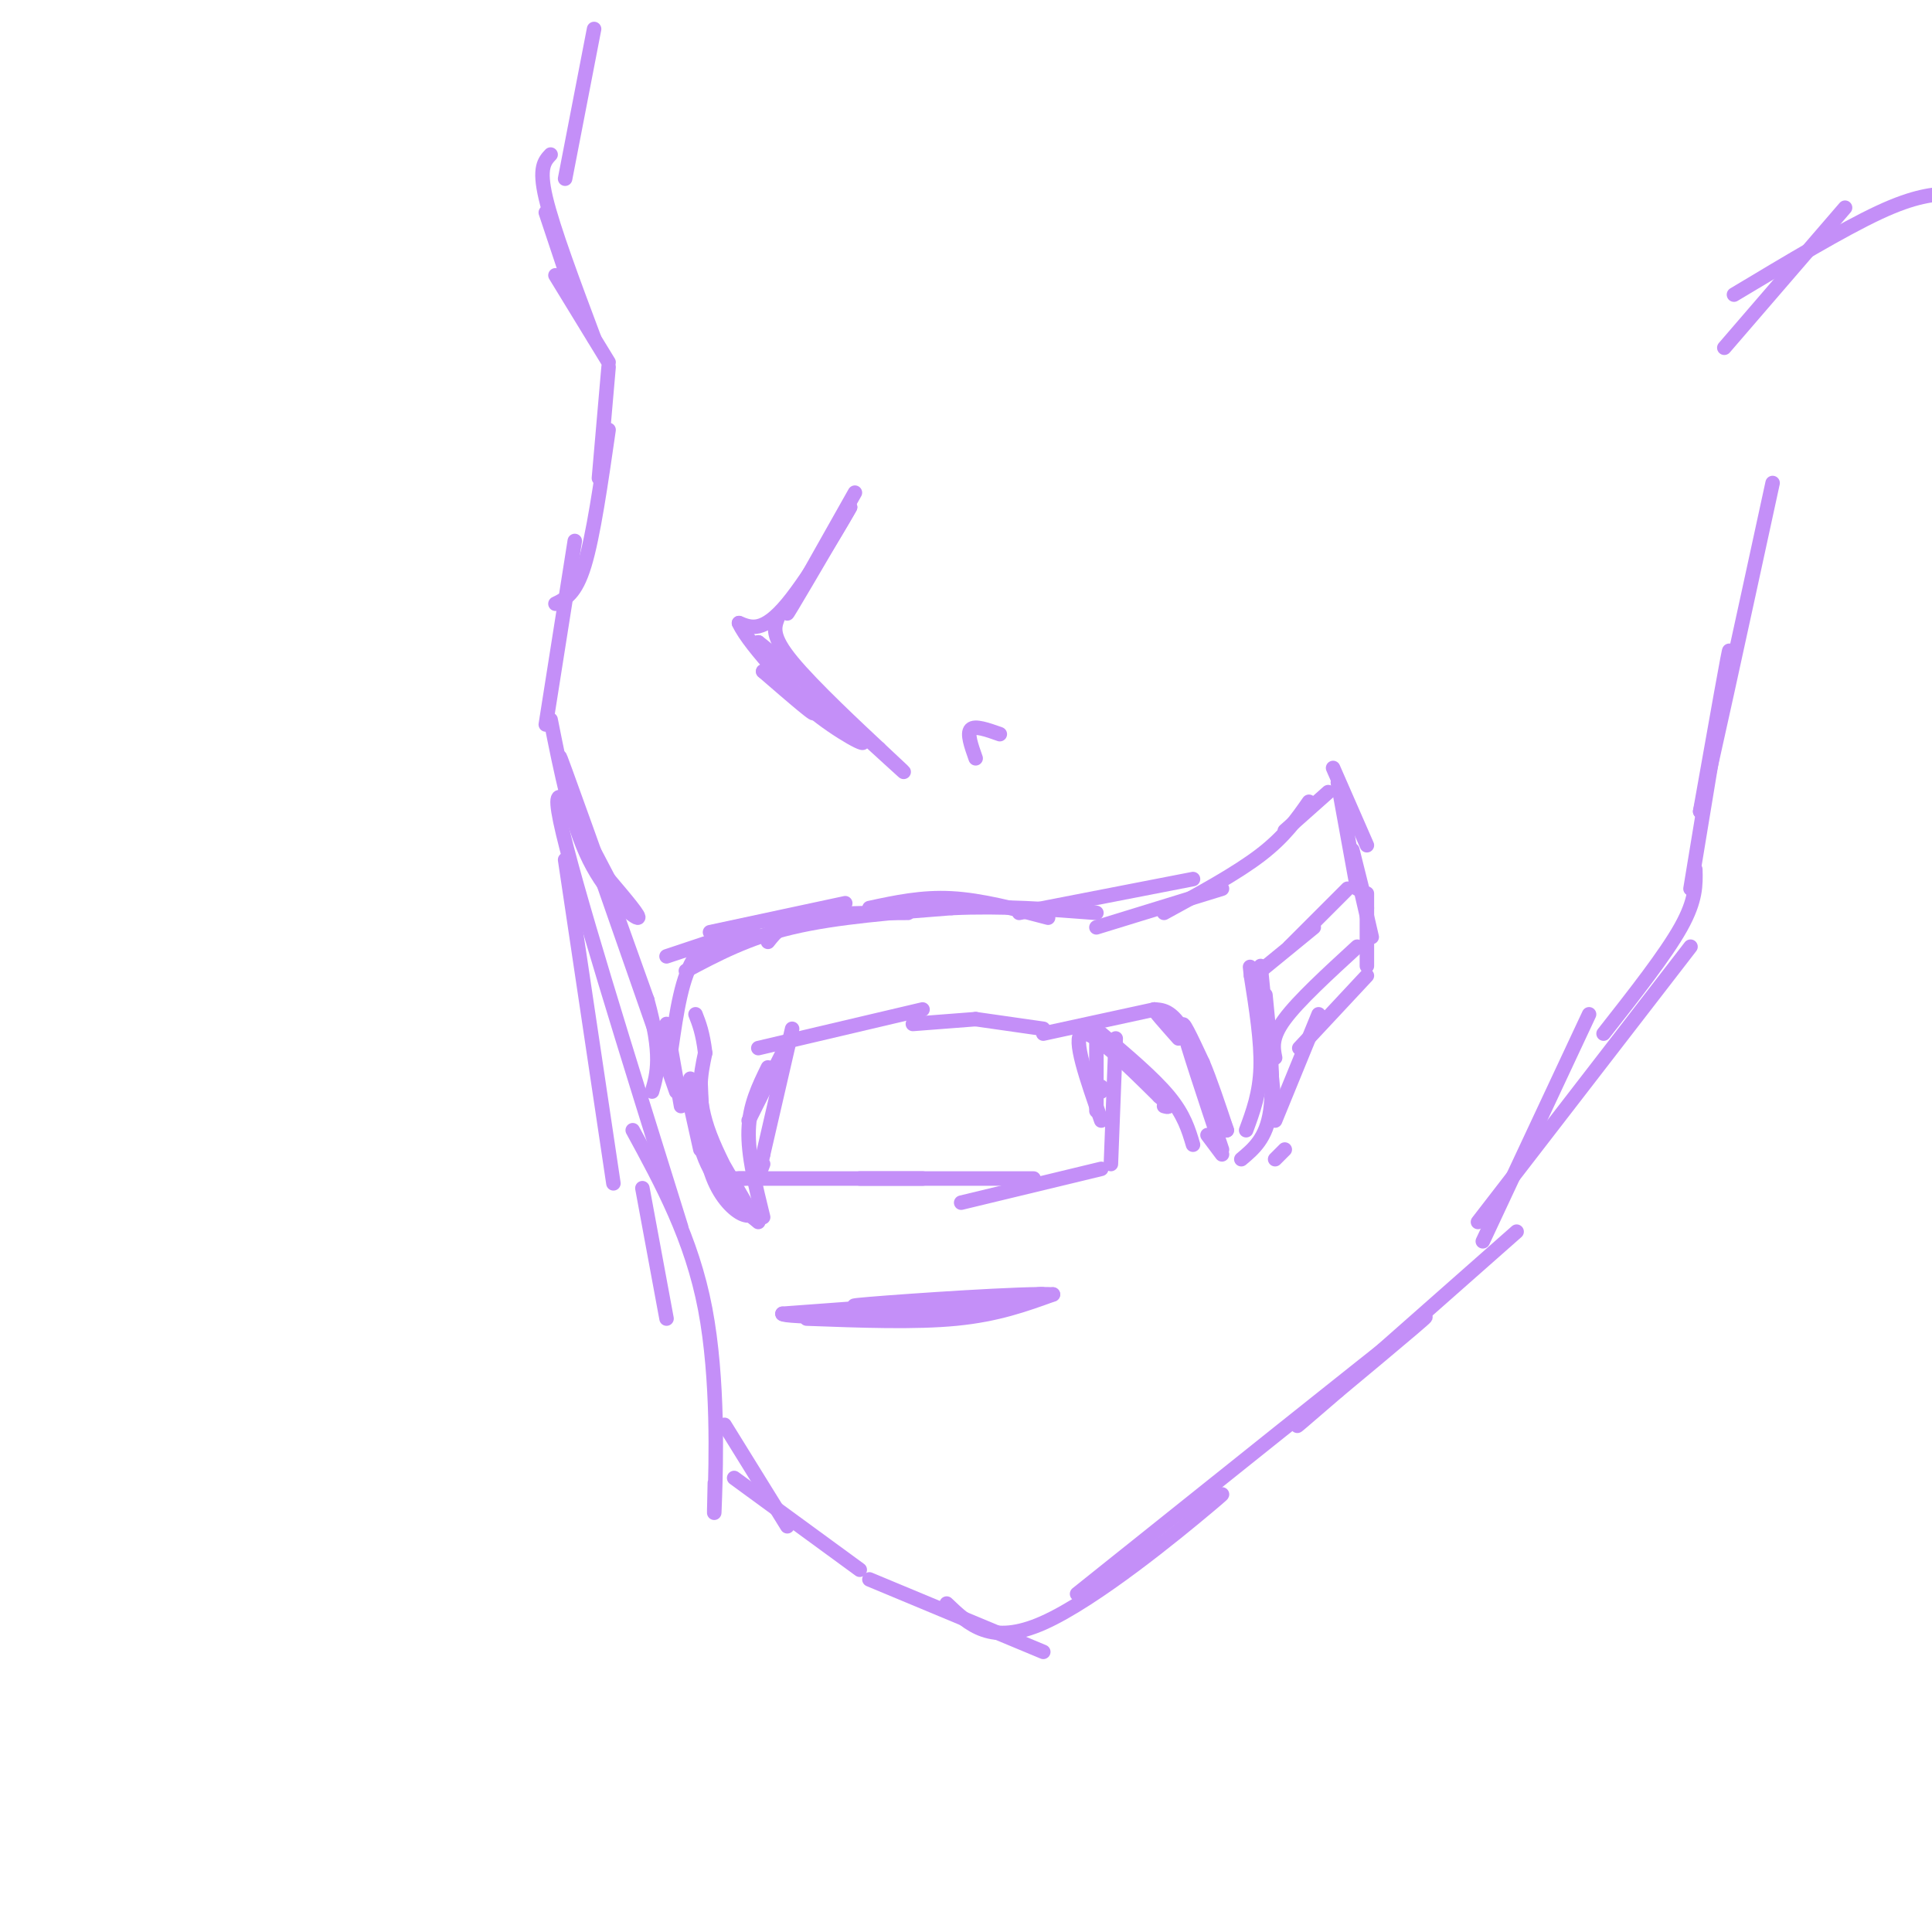 <svg viewBox='0 0 400 400' version='1.1' xmlns='http://www.w3.org/2000/svg' xmlns:xlink='http://www.w3.org/1999/xlink'><g fill='none' stroke='#C48FF8' stroke-width='3' stroke-linecap='round' stroke-linejoin='round'><path d='M159,195c1.583,-2.000 3.167,-4.000 8,-5c4.833,-1.000 12.917,-1.000 21,-1'/><path d='M180,188c5.417,-1.167 10.833,-2.333 17,-2c6.167,0.333 13.083,2.167 20,4'/><path d='M227,192c0.000,0.000 26.000,-8.000 26,-8'/><path d='M241,189c7.500,-4.083 15.000,-8.167 20,-12c5.000,-3.833 7.500,-7.417 10,-11'/><path d='M266,172c0.000,0.000 9.000,-8.000 9,-8'/><path d='M277,162c0.000,0.000 0.100,0.100 0.1,0.1'/><path d='M277,162c0.000,0.000 4.000,22.000 4,22'/><path d='M280,176c0.000,0.000 3.000,12.000 3,12'/><path d='M281,181c0.000,0.000 3.000,13.000 3,13'/><path d='M279,184c0.000,0.000 -12.000,12.000 -12,12'/><path d='M272,192c0.000,0.000 -11.000,9.000 -11,9'/><path d='M261,200c0.000,0.000 3.000,30.000 3,30'/><path d='M262,206c0.917,9.167 1.833,18.333 1,24c-0.833,5.667 -3.417,7.833 -6,10'/><path d='M258,234c1.417,-3.833 2.833,-7.667 3,-13c0.167,-5.333 -0.917,-12.167 -2,-19'/><path d='M259,202c-0.333,-3.167 -0.167,-1.583 0,0'/><path d='M253,238c-3.667,-11.000 -7.333,-22.000 -8,-25c-0.667,-3.000 1.667,2.000 4,7'/><path d='M249,220c1.500,3.500 3.250,8.750 5,14'/><path d='M254,234c-0.689,-1.778 -4.911,-13.222 -8,-19c-3.089,-5.778 -5.044,-5.889 -7,-6'/><path d='M239,209c-0.333,0.000 2.333,3.000 5,6'/><path d='M239,209c0.000,0.000 -23.000,5.000 -23,5'/><path d='M216,213c0.000,0.000 -14.000,-2.000 -14,-2'/><path d='M202,211c0.000,0.000 -13.000,1.000 -13,1'/><path d='M199,249c0.000,0.000 29.000,-7.000 29,-7'/><path d='M230,241c0.000,0.000 1.000,-26.000 1,-26'/><path d='M228,232c-3.000,-8.583 -6.000,-17.167 -4,-18c2.000,-0.833 9.000,6.083 16,13'/><path d='M240,227c2.833,2.500 1.917,2.250 1,2'/><path d='M228,214c5.417,4.583 10.833,9.167 14,13c3.167,3.833 4.083,6.917 5,10'/><path d='M250,235c0.000,0.000 3.000,4.000 3,4'/><path d='M264,240c0.000,0.000 2.000,-2.000 2,-2'/><path d='M264,219c-0.417,-2.083 -0.833,-4.167 2,-8c2.833,-3.833 8.917,-9.417 15,-15'/><path d='M283,185c0.000,0.000 0.000,15.000 0,15'/><path d='M283,202c0.000,0.000 -14.000,15.000 -14,15'/><path d='M273,210c0.000,0.000 -9.000,22.000 -9,22'/><path d='M214,244c0.000,0.000 -36.000,0.000 -36,0'/><path d='M178,244c-1.022,0.000 14.422,0.000 13,0c-1.422,-0.000 -19.711,0.000 -38,0'/><path d='M153,244c-6.167,0.000 -2.583,0.000 1,0'/><path d='M191,209c0.000,0.000 -34.000,8.000 -34,8'/><path d='M164,214c0.000,0.000 -9.000,18.000 -9,18'/><path d='M159,221c-1.917,3.917 -3.833,7.833 -4,13c-0.167,5.167 1.417,11.583 3,18'/><path d='M157,251c-1.067,0.578 -2.133,1.156 -4,0c-1.867,-1.156 -4.533,-4.044 -6,-9c-1.467,-4.956 -1.733,-11.978 -2,-19'/><path d='M157,253c-4.311,-3.600 -8.622,-7.200 -11,-13c-2.378,-5.800 -2.822,-13.800 -3,-16c-0.178,-2.200 -0.089,1.400 0,5'/><path d='M143,229c3.464,6.786 12.125,21.250 13,23c0.875,1.750 -6.036,-9.214 -9,-17c-2.964,-7.786 -1.982,-12.393 -1,-17'/><path d='M146,218c-0.500,-4.167 -1.250,-6.083 -2,-8'/><path d='M175,187c0.000,0.000 -28.000,6.000 -28,6'/><path d='M156,193c-4.583,0.500 -9.167,1.000 -12,5c-2.833,4.000 -3.917,11.500 -5,19'/><path d='M138,212c0.000,0.000 3.000,17.000 3,17'/><path d='M143,229c0.000,0.000 2.000,9.000 2,9'/><path d='M142,201c6.417,-3.417 12.833,-6.833 22,-9c9.167,-2.167 21.083,-3.083 33,-4'/><path d='M197,188c10.500,-0.500 20.250,0.250 30,1'/><path d='M211,189c0.000,0.000 36.000,-7.000 36,-7'/><path d='M167,273c11.250,0.417 22.500,0.833 31,0c8.500,-0.833 14.250,-2.917 20,-5'/><path d='M218,268c-5.733,-0.333 -30.067,1.333 -38,2c-7.933,0.667 0.533,0.333 9,0'/><path d='M175,273c17.083,-1.917 34.167,-3.833 32,-4c-2.167,-0.167 -23.583,1.417 -45,3'/><path d='M162,272c-0.345,0.738 21.292,1.083 35,0c13.708,-1.083 19.488,-3.595 19,-4c-0.488,-0.405 -7.244,1.298 -14,3'/><path d='M202,271c-6.333,0.833 -15.167,1.417 -24,2'/><path d='M150,194c0.000,0.000 -12.000,4.000 -12,4'/><path d='M283,175c0.000,0.000 -7.000,-16.000 -7,-16'/><path d='M177,102c-6.917,12.250 -13.833,24.500 -14,25c-0.167,0.500 6.417,-10.750 13,-22'/><path d='M176,105c-0.422,0.844 -7.978,13.956 -13,20c-5.022,6.044 -7.511,5.022 -10,4'/><path d='M153,129c2.222,4.978 12.778,15.422 15,18c2.222,2.578 -3.889,-2.711 -10,-8'/><path d='M158,139c3.440,2.119 17.042,11.417 20,14c2.958,2.583 -4.726,-1.548 -10,-6c-5.274,-4.452 -8.137,-9.226 -11,-14'/><path d='M157,133c4.378,3.244 20.822,18.356 27,24c6.178,5.644 2.089,1.822 -2,-2'/><path d='M182,155c-4.178,-3.911 -13.622,-12.689 -18,-18c-4.378,-5.311 -3.689,-7.156 -3,-9'/><path d='M202,157c-0.917,-2.583 -1.833,-5.167 -1,-6c0.833,-0.833 3.417,0.083 6,1'/><path d='M133,246c0.000,0.000 5.000,27.000 5,27'/><path d='M131,234c6.111,11.222 12.222,22.444 15,37c2.778,14.556 2.222,32.444 2,39c-0.222,6.556 -0.111,1.778 0,-3'/><path d='M150,295c0.000,0.000 13.000,21.000 13,21'/><path d='M152,306c0.000,0.000 26.000,19.000 26,19'/><path d='M180,327c0.000,0.000 36.000,15.000 36,15'/><path d='M196,332c4.600,4.400 9.200,8.800 20,4c10.800,-4.800 27.800,-18.800 34,-24c6.200,-5.200 1.600,-1.600 -3,2'/><path d='M247,314c-0.500,0.333 -0.250,0.167 0,0'/><path d='M223,330c30.000,-24.000 60.000,-48.000 69,-55c9.000,-7.000 -3.000,3.000 -15,13'/><path d='M277,288c-5.578,4.822 -12.022,10.378 -6,5c6.022,-5.378 24.511,-21.689 43,-38'/><path d='M307,257c0.000,0.000 22.000,-47.000 22,-47'/><path d='M306,253c0.000,0.000 44.000,-57.000 44,-57'/><path d='M332,214c6.417,-8.167 12.833,-16.333 16,-22c3.167,-5.667 3.083,-8.833 3,-12'/><path d='M350,184c3.833,-23.167 7.667,-46.333 8,-49c0.333,-2.667 -2.833,15.167 -6,33'/><path d='M352,168c1.500,-5.833 8.250,-36.917 15,-68'/><path d='M357,72c0.000,0.000 25.000,-29.000 25,-29'/><path d='M359,61c11.250,-6.750 22.500,-13.500 30,-17c7.500,-3.500 11.250,-3.750 15,-4'/><path d='M127,245c0.000,0.000 -10.000,-67.000 -10,-67'/><path d='M140,226c-11.500,-32.917 -23.000,-65.833 -24,-69c-1.000,-3.167 8.500,23.417 18,50'/><path d='M134,207c3.167,11.500 2.083,15.250 1,19'/><path d='M141,254c-11.250,-36.000 -22.500,-72.000 -25,-84c-2.500,-12.000 3.750,0.000 10,12'/><path d='M126,182c3.405,4.036 6.917,8.125 6,8c-0.917,-0.125 -6.262,-4.464 -10,-12c-3.738,-7.536 -5.869,-18.268 -8,-29'/><path d='M113,150c0.000,0.000 6.000,-38.000 6,-38'/><path d='M115,125c2.083,-1.000 4.167,-2.000 6,-8c1.833,-6.000 3.417,-17.000 5,-28'/><path d='M124,99c0.000,0.000 2.000,-23.000 2,-23'/><path d='M126,75c0.000,0.000 -11.000,-18.000 -11,-18'/><path d='M119,62c0.000,0.000 -6.000,-18.000 -6,-18'/><path d='M123,70c-4.250,-11.333 -8.500,-22.667 -10,-29c-1.500,-6.333 -0.250,-7.667 1,-9'/><path d='M117,37c0.000,0.000 6.000,-31.000 6,-31'/><path d='M164,213c0.000,0.000 -6.000,26.000 -6,26'/><path d='M158,239c-1.000,4.667 -0.500,3.333 0,2'/><path d='M227,230c0.000,0.000 0.000,-17.000 0,-17'/><path d='M228,225c0.000,0.000 0.000,1.000 0,1'/></g>
</svg>